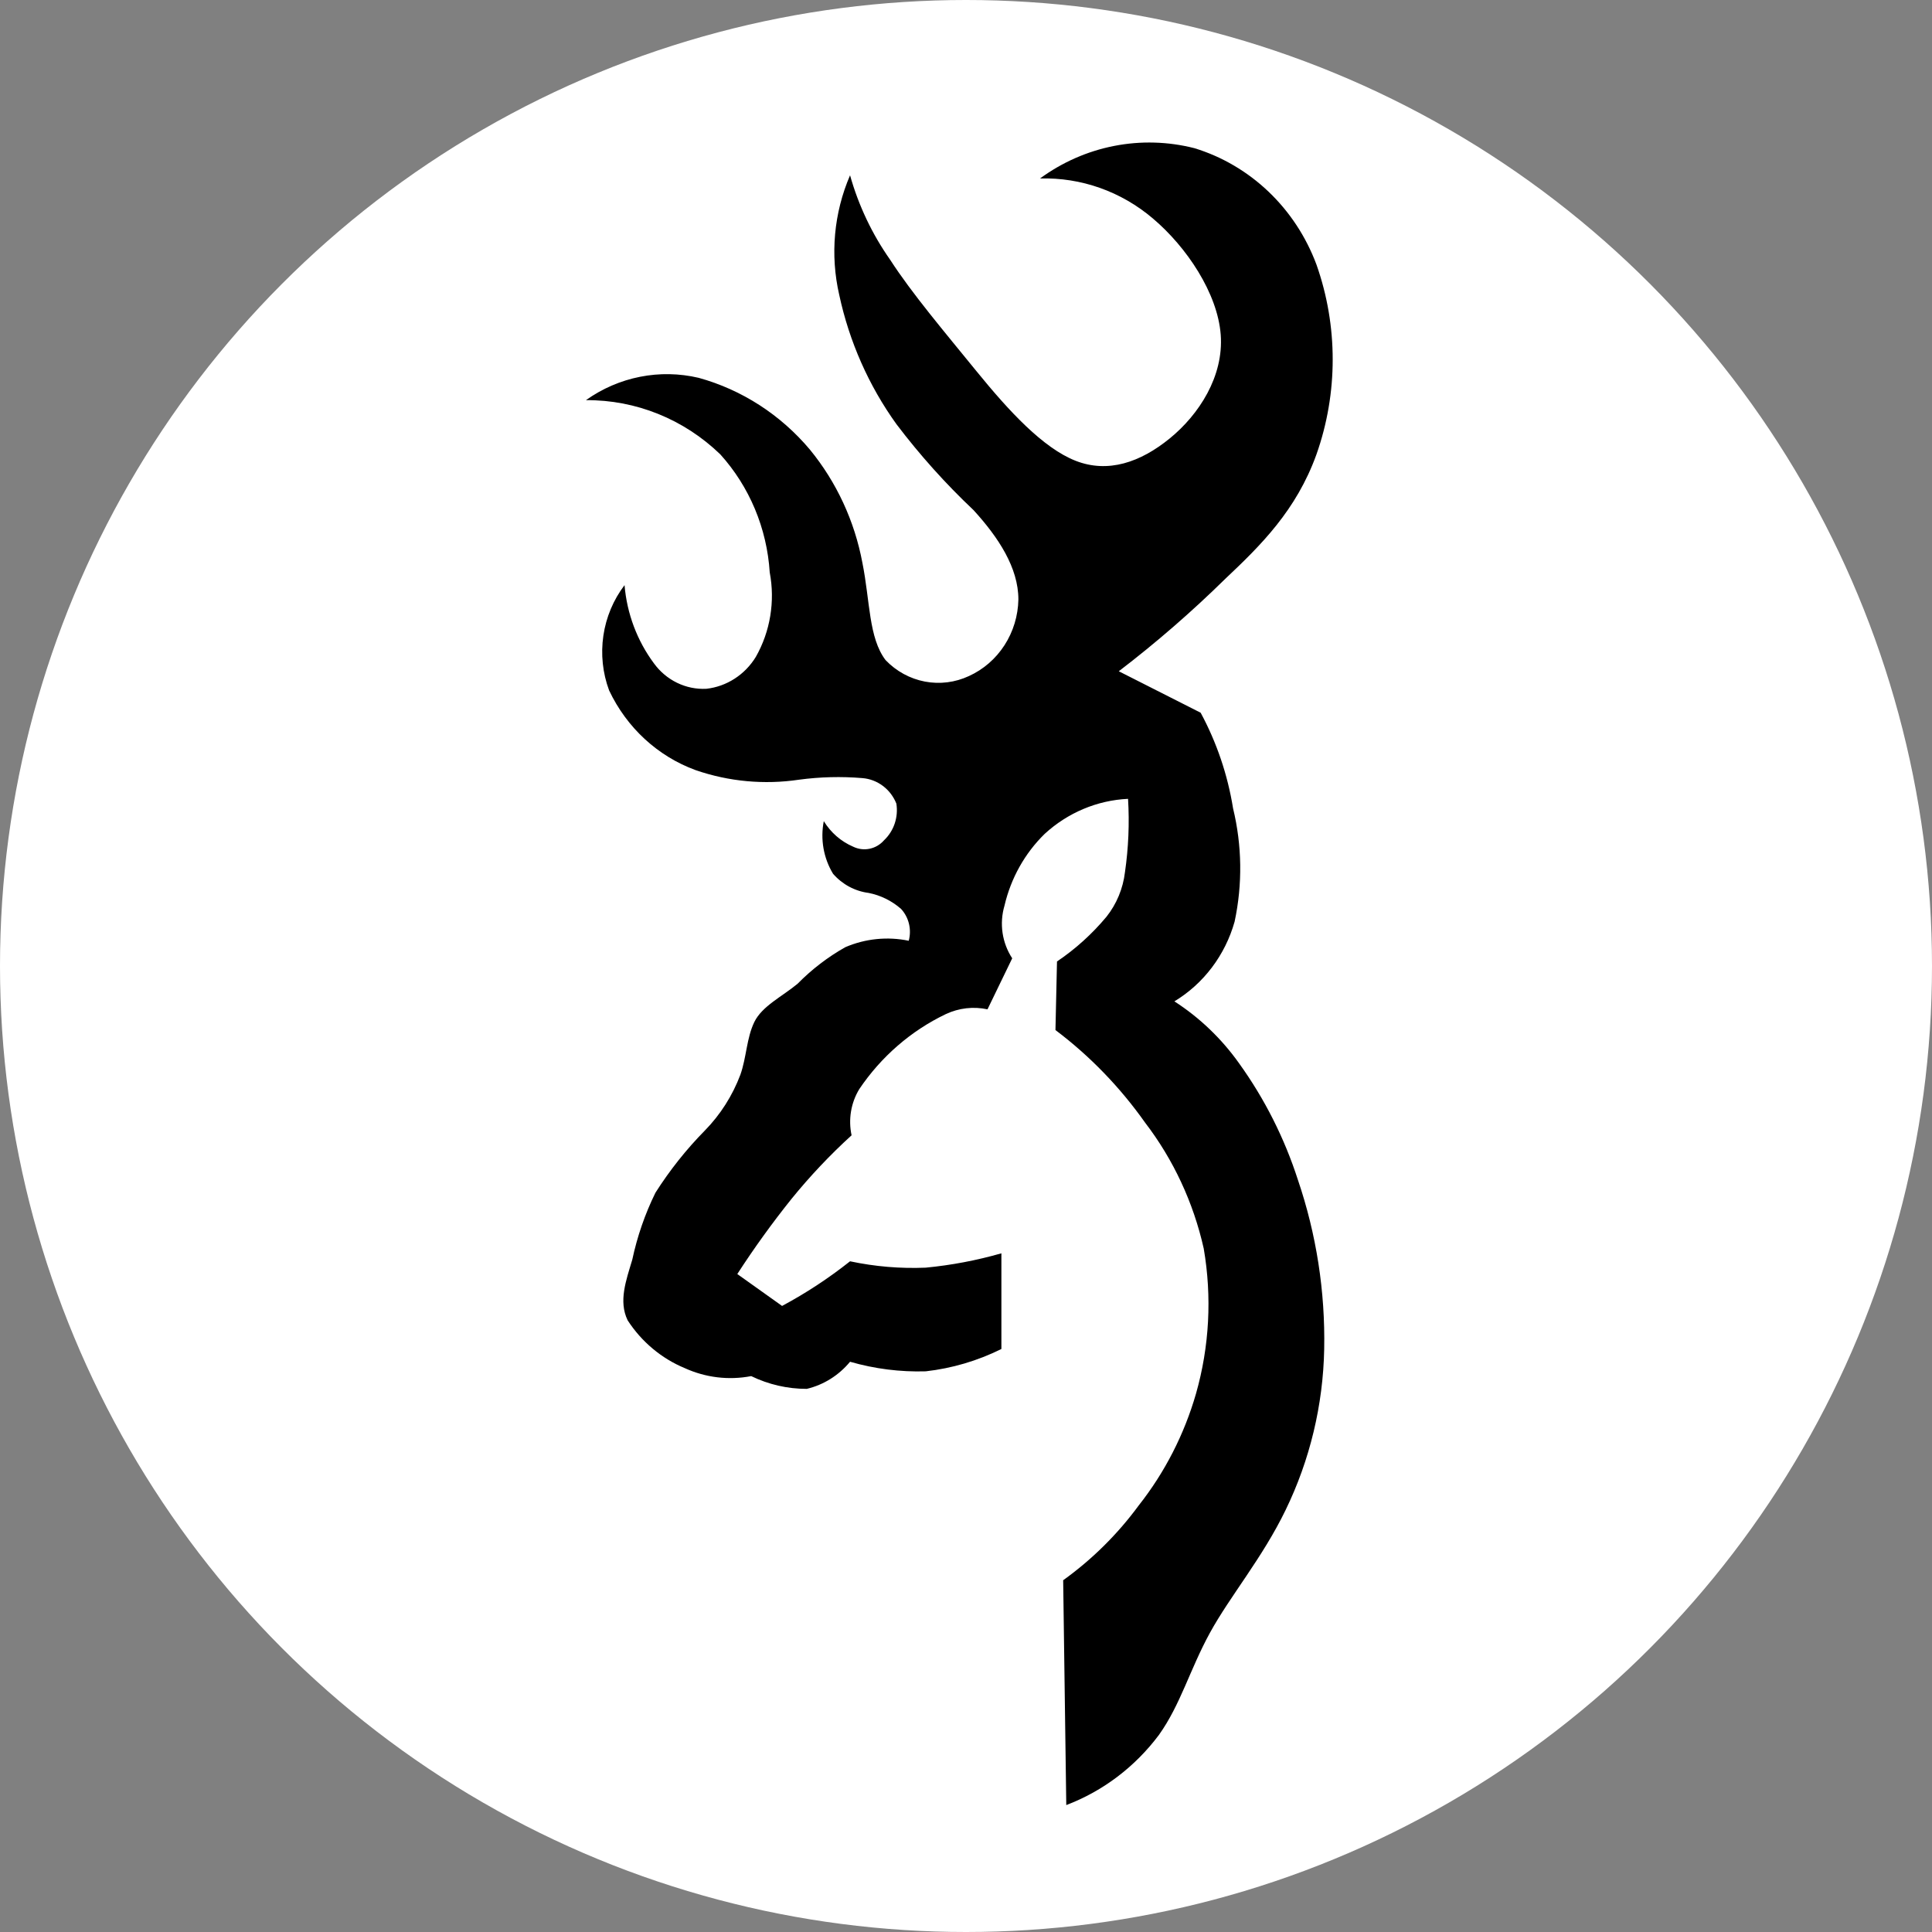 <svg width="122" height="122" viewBox="0 0 122 122" fill="none" xmlns="http://www.w3.org/2000/svg">
<rect x="0" y="0" width="122" height="122" fill="#808080" stroke="none"/>
<circle cx="61" cy="61" r="61" fill="white"/>
<path d="M67.332 113.985C69.647 113.106 71.675 111.57 73.183 109.555C74.549 107.641 75.134 105.426 76.402 103.11C77.67 100.794 79.718 98.377 81.181 95.356C82.718 92.196 83.552 88.721 83.619 85.185C83.688 81.553 83.126 77.938 81.961 74.511C81.111 71.873 79.86 69.392 78.255 67.16C77.145 65.593 75.754 64.26 74.159 63.233C76.004 62.119 77.365 60.317 77.962 58.198C78.466 55.839 78.433 53.391 77.865 51.048C77.524 48.927 76.831 46.883 75.817 45.006L70.648 42.388C73.005 40.586 75.252 38.635 77.377 36.547C79.62 34.432 81.864 32.217 83.131 28.692C84.497 24.823 84.497 20.579 83.131 16.709C82.478 14.956 81.444 13.382 80.108 12.107C78.772 10.832 77.171 9.892 75.427 9.358C73.763 8.934 72.031 8.886 70.348 9.216C68.665 9.546 67.071 10.247 65.674 11.271C68.263 11.195 70.792 12.09 72.793 13.789C74.939 15.601 76.889 18.522 77.085 21.14C77.28 23.758 75.719 26.175 73.866 27.685C72.013 29.196 69.965 29.901 67.917 29.095C65.869 28.29 63.723 25.974 61.675 23.456C59.627 20.939 57.579 18.522 56.213 16.407C55.076 14.792 54.218 12.987 53.678 11.07C52.654 13.442 52.414 16.096 52.995 18.622C53.63 21.573 54.859 24.352 56.603 26.779C58.08 28.728 59.711 30.547 61.48 32.217C63.04 33.929 64.308 35.842 64.308 37.856C64.288 38.885 63.984 39.887 63.431 40.743C62.878 41.6 62.1 42.275 61.187 42.69C60.315 43.097 59.343 43.219 58.401 43.039C57.46 42.859 56.594 42.386 55.921 41.683C54.848 40.273 54.945 37.957 54.458 35.54C53.965 32.903 52.823 30.44 51.142 28.39C49.292 26.19 46.846 24.611 44.12 23.859C42.903 23.573 41.642 23.55 40.417 23.793C39.191 24.035 38.028 24.538 37 25.269C40.149 25.244 43.187 26.47 45.485 28.692C47.327 30.73 48.429 33.363 48.606 36.144C48.953 37.974 48.641 39.872 47.728 41.481C47.388 42.038 46.931 42.507 46.39 42.856C45.85 43.205 45.241 43.423 44.607 43.495C43.969 43.528 43.333 43.398 42.755 43.117C42.176 42.836 41.674 42.413 41.291 41.884C40.231 40.455 39.588 38.743 39.438 36.95C38.733 37.876 38.272 38.975 38.101 40.14C37.93 41.305 38.054 42.496 38.463 43.596C39.574 45.949 41.535 47.757 43.925 48.631C46.027 49.356 48.265 49.562 50.459 49.235C51.785 49.057 53.125 49.024 54.458 49.135C54.925 49.172 55.372 49.343 55.751 49.627C56.13 49.912 56.425 50.299 56.603 50.746C56.67 51.168 56.633 51.601 56.497 52.006C56.361 52.41 56.129 52.773 55.823 53.062C55.583 53.336 55.264 53.524 54.912 53.596C54.561 53.669 54.197 53.623 53.873 53.465C53.109 53.138 52.462 52.575 52.02 51.853C51.795 52.998 52.004 54.187 52.605 55.177C53.187 55.845 53.984 56.274 54.848 56.385C55.603 56.533 56.309 56.88 56.896 57.392C57.14 57.655 57.313 57.979 57.398 58.332C57.484 58.685 57.479 59.056 57.384 59.406C56.041 59.128 54.65 59.268 53.385 59.809C52.277 60.431 51.26 61.211 50.361 62.125C49.386 62.931 48.118 63.535 47.631 64.542C47.143 65.549 47.143 66.757 46.753 67.865C46.253 69.189 45.489 70.39 44.51 71.389C43.337 72.58 42.291 73.897 41.389 75.317C40.73 76.657 40.239 78.078 39.926 79.546C39.536 80.855 39.048 82.164 39.633 83.373C40.514 84.732 41.772 85.784 43.242 86.394C44.559 86.994 46.02 87.17 47.436 86.897C48.534 87.43 49.733 87.705 50.947 87.703C52.011 87.449 52.969 86.849 53.678 85.991C55.232 86.439 56.843 86.643 58.456 86.595C60.115 86.408 61.731 85.931 63.235 85.185V79.143C61.672 79.591 60.072 79.894 58.456 80.049C56.853 80.116 55.249 79.981 53.678 79.647C52.33 80.715 50.894 81.659 49.386 82.466L46.558 80.452C47.617 78.816 48.756 77.236 49.971 75.719C51.139 74.279 52.41 72.933 53.775 71.691C53.559 70.69 53.734 69.64 54.263 68.771C55.645 66.722 57.53 65.088 59.724 64.038C60.549 63.651 61.471 63.545 62.358 63.736L63.918 60.514C63.602 60.032 63.394 59.484 63.309 58.909C63.225 58.334 63.266 57.747 63.43 57.191C63.833 55.458 64.714 53.884 65.966 52.659C67.424 51.319 69.283 50.536 71.233 50.444C71.326 51.99 71.26 53.543 71.038 55.076C70.915 56.111 70.509 57.089 69.867 57.895C68.96 58.981 67.909 59.931 66.746 60.715L66.649 65.045C68.816 66.678 70.724 68.648 72.306 70.886C74.096 73.222 75.361 75.939 76.012 78.841C76.537 81.894 76.371 85.03 75.524 88.005C74.782 90.577 73.556 92.972 71.915 95.054C70.573 96.881 68.96 98.478 67.136 99.787L67.332 113.985Z" fill="black"/>
</svg>
